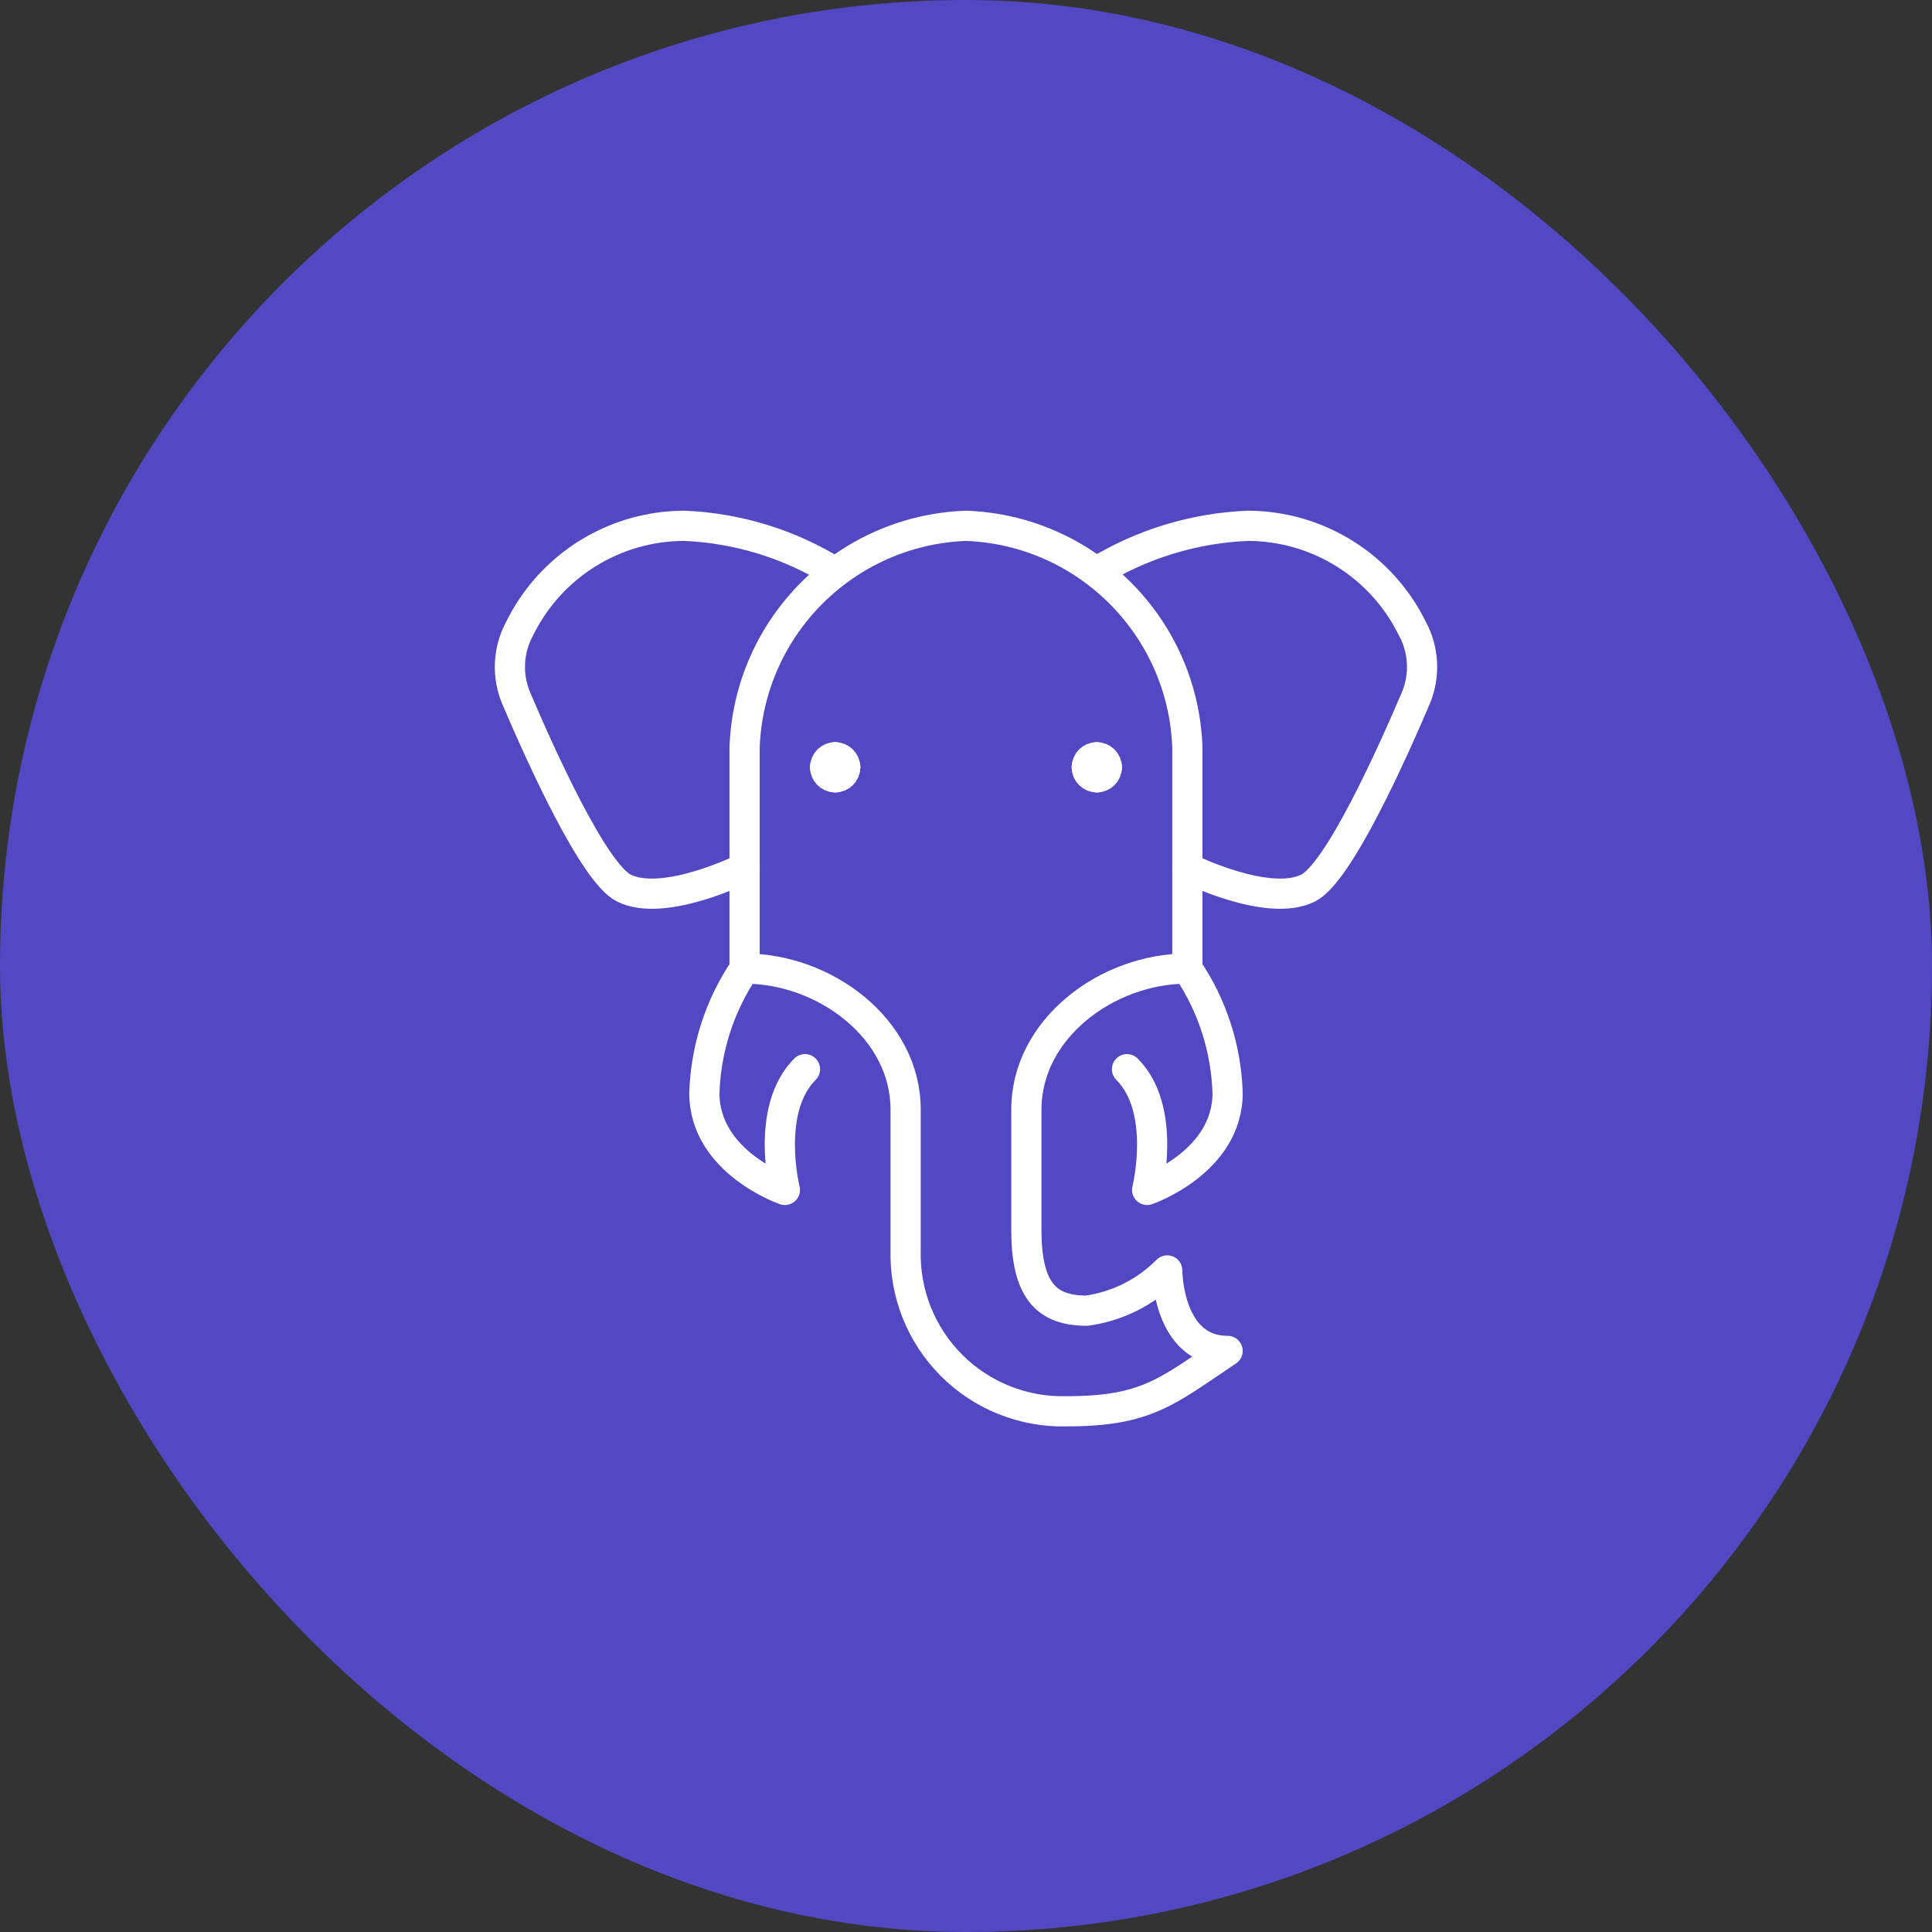 <svg width="64" height="64" viewBox="0 0 64 64" fill="none" xmlns="http://www.w3.org/2000/svg">
<rect x="0" y="0" width="64" height="64" fill="#333333" stroke="none"/>
<rect width="64" height="64" rx="32" fill="#5248C3"/>
<path fill-rule="evenodd" clip-rule="evenodd" d="M35.333 46.751C33.908 46.788 32.529 46.238 31.521 45.23C30.513 44.222 29.963 42.843 30 41.418V36.751C30 34.085 27.333 32.085 24.666 32.085V24.751C24.813 20.763 28.012 17.564 32 17.418C35.988 17.564 39.187 20.763 39.333 24.751V32.085C36.666 32.085 34 34.085 34 36.751V40.751C34 42.751 34.666 43.418 36 43.418C37.011 43.278 37.948 42.809 38.666 42.085C38.666 42.085 38.666 44.751 40.666 44.751C38.666 46.085 38 46.751 35.333 46.751Z" stroke="white" stroke-linecap="round" stroke-linejoin="round"/>
<path d="M39.333 32.086C40.159 33.307 40.621 34.737 40.666 36.21C40.666 38.502 38 39.418 38 39.418C38 39.418 38.666 36.751 37.333 35.418" stroke="white" stroke-linecap="round" stroke-linejoin="round"/>
<path d="M24.666 32.086C23.841 33.307 23.378 34.737 23.333 36.21C23.333 38.502 26 39.418 26 39.418C26 39.418 25.333 36.751 26.666 35.418" stroke="white" stroke-linecap="round" stroke-linejoin="round"/>
<path d="M27.666 25.085C27.851 25.085 28 25.234 28 25.418" stroke="white" stroke-linecap="round" stroke-linejoin="round"/>
<path d="M27.333 25.418C27.333 25.234 27.482 25.085 27.666 25.085" stroke="white" stroke-linecap="round" stroke-linejoin="round"/>
<path d="M27.666 25.751C27.482 25.751 27.333 25.602 27.333 25.418" stroke="white" stroke-linecap="round" stroke-linejoin="round"/>
<path d="M28 25.418C28 25.602 27.851 25.751 27.666 25.751" stroke="white" stroke-linecap="round" stroke-linejoin="round"/>
<path d="M36.333 25.085C36.517 25.085 36.666 25.234 36.666 25.418" stroke="white" stroke-linecap="round" stroke-linejoin="round"/>
<path d="M36 25.418C36 25.234 36.149 25.085 36.333 25.085" stroke="white" stroke-linecap="round" stroke-linejoin="round"/>
<path d="M36.333 25.751C36.149 25.751 36 25.602 36 25.418" stroke="white" stroke-linecap="round" stroke-linejoin="round"/>
<path d="M36.666 25.418C36.666 25.602 36.517 25.751 36.333 25.751" stroke="white" stroke-linecap="round" stroke-linejoin="round"/>
<path d="M36.318 18.947C37.832 18.018 39.558 17.491 41.333 17.418C43.647 17.422 45.759 18.738 46.781 20.814C47.173 21.531 47.215 22.389 46.894 23.141C46.081 25.049 44.333 28.919 43.333 29.418C42 30.085 39.333 28.751 39.333 28.751" stroke="white" stroke-linecap="round" stroke-linejoin="round"/>
<path d="M27.665 18.959C26.16 18.022 24.438 17.491 22.666 17.418C20.352 17.422 18.241 18.738 17.218 20.814C16.826 21.531 16.784 22.389 17.105 23.141C17.918 25.049 19.666 28.919 20.666 29.418C22 30.085 24.666 28.751 24.666 28.751" stroke="white" stroke-linecap="round" stroke-linejoin="round"/>
</svg>
